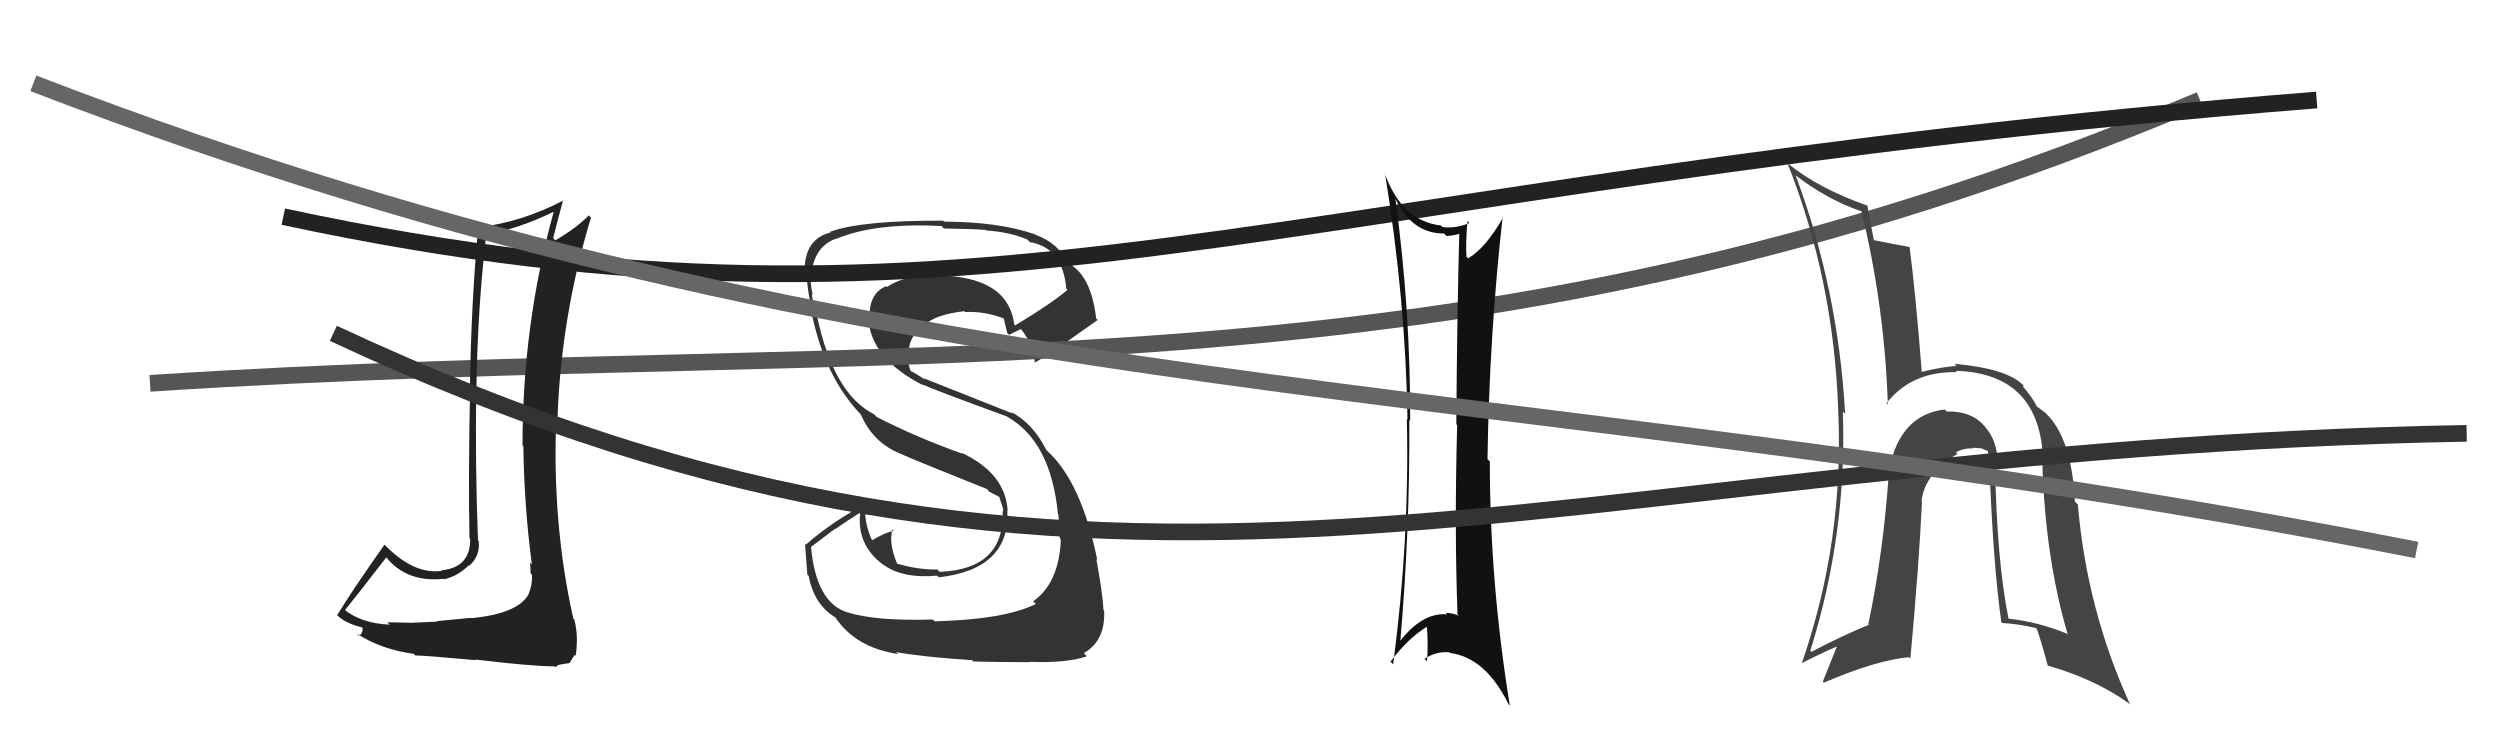 <svg xmlns="http://www.w3.org/2000/svg" width="150" height="44" viewBox="0,0,150,44"><path fill="#333" d="M55.94 37.15L55.93 37.14L55.96 37.17Q52.49 37.27 50.85 36.74L50.96 36.85L50.87 36.75Q48.96 36.18 48.66 32.79L48.67 32.81L50.10 31.73L50.12 31.74Q50.86 31.23 51.63 30.74L51.61 30.72L51.62 30.73Q51.37 32.66 52.97 33.87L52.94 33.84L52.93 33.83Q54.09 34.73 56.23 34.54L56.39 34.70L56.33 34.64Q60.63 34.15 60.44 30.61L60.51 30.68L60.46 30.63Q60.31 28.38 57.68 27.16L57.73 27.21L57.74 27.22Q54.95 26.23 52.59 25.01L52.58 24.99L52.45 24.86Q50.01 23.64 49.02 18.95L49.05 18.98L48.91 18.85Q48.82 18.42 48.71 17.66L48.72 17.66L48.76 17.70Q48.58 16.84 48.65 16.27L48.84 16.46L48.70 16.32Q48.91 14.77 50.16 14.32L50.09 14.24L50.18 14.33Q52.49 13.36 56.48 13.56L56.49 13.56L56.64 13.71Q58.37 13.73 59.17 13.80L59.28 13.91L59.19 13.83Q60.58 13.92 61.64 14.37L61.75 14.48L61.80 14.53Q63.75 14.85 63.98 17.32L64.11 17.45L64.05 17.39Q63.11 18.20 60.90 19.53L60.81 19.44L60.86 19.49Q60.49 16.53 56.11 16.53L55.98 16.40L56.07 16.49Q54.21 16.53 53.22 17.22L53.14 17.14L53.17 17.17Q51.99 17.66 52.21 19.45L52.19 19.42L52.12 19.36Q52.42 21.60 55.39 23.12L55.37 23.10L55.33 23.06Q55.93 23.35 60.42 24.99L60.53 25.10L60.44 25.01Q63.06 26.49 63.48 30.87L63.56 30.95L63.51 30.90Q63.52 31.06 63.59 32.31L63.56 32.28L63.65 32.37Q63.55 34.97 61.99 36.08L62.00 36.09L62.15 36.24Q60.27 37.17 56.08 37.28ZM58.37 39.65L58.36 39.64L58.40 39.69Q59.82 39.73 61.80 39.73L61.78 39.71L61.78 39.71Q63.96 39.80 65.21 39.38L65.06 39.22L65.03 39.19Q66.33 38.44 66.25 36.65L66.19 36.58L66.21 36.61Q66.16 35.60 65.78 33.54L65.86 33.63L65.84 33.61Q64.88 28.88 62.79 27.01L62.93 27.16L62.78 27.00Q62.00 25.43 60.67 24.71L60.78 24.82L55.41 22.69L55.50 22.78Q55.03 22.45 54.57 22.22L54.64 22.29L54.53 21.92L54.43 21.47L54.54 21.59Q54.37 20.16 55.51 19.55L55.55 19.59L55.46 19.50Q56.16 18.86 57.87 18.67L57.87 18.68L57.92 18.72Q59.12 18.67 60.26 19.12L60.22 19.08L60.22 19.08Q60.24 19.14 60.43 19.97L60.43 19.98L60.55 20.09Q60.77 19.97 61.27 19.74L61.12 19.60L61.25 19.73Q61.98 20.65 62.10 21.79L61.96 21.66L62.05 21.75Q62.21 21.79 65.86 19.20L65.85 19.19L65.77 19.11Q65.46 16.44 64.02 15.76L64.00 15.74L63.99 15.73Q63.56 14.62 62.12 14.08L62.09 14.06L62.08 14.05Q59.85 13.30 56.65 13.30L56.46 13.11L56.59 13.24Q51.66 13.22 49.80 13.91L49.85 13.97L49.83 13.95Q48.40 14.30 48.28 15.97L48.38 16.07L48.42 16.11Q48.30 16.56 48.72 18.77L48.70 18.75L48.69 18.74Q49.48 22.62 51.65 24.87L51.48 24.69L51.65 24.87Q52.33 26.45 53.83 27.14L53.95 27.26L53.85 27.15Q55.29 27.78 59.21 29.34L59.28 29.41L59.33 29.49L59.95 29.81L60.05 29.95L59.95 29.85Q60.16 30.33 60.20 30.67L60.18 30.65L60.16 30.63Q60.30 34.16 56.38 34.31L56.29 34.22L56.24 34.17Q55.08 34.19 53.79 33.81L53.84 33.87L53.86 33.89Q53.47 33.01 53.47 32.28L53.59 32.40L53.47 32.28Q53.49 32.03 53.52 31.76L53.61 31.85L53.62 31.85Q53.07 31.96 52.27 32.45L52.31 32.49L52.40 32.58Q51.77 31.34 51.93 29.97L52.08 30.13L52.10 30.15Q49.95 31.27 48.35 32.68L48.37 32.70L48.30 32.63Q48.37 33.46 48.44 34.48L48.44 34.48L48.52 34.56Q48.85 36.30 50.15 37.06L50.11 37.02L50.12 37.04Q51.33 38.86 53.88 39.24L53.78 39.14L53.77 39.13Q55.40 39.42 58.33 39.61Z"/><path d="M9 23 C55 20,87 25,132 6" stroke="#555" fill="none"/><path d="M17 13 C59 22,76 11,139 6" stroke="#222" fill="none"/><path fill="#111" d="M83.58 11.76L83.72 11.90L83.70 11.87Q84.69 14.01 86.63 14.01L86.66 14.03L86.79 14.16Q87.26 14.14 87.68 13.99L87.63 13.94L87.56 13.87Q87.42 19.06 87.38 25.45L87.26 25.33L87.43 25.51Q87.26 31.61 87.45 36.87L87.46 36.88L87.54 36.95Q87.13 36.77 86.75 36.77L86.75 36.78L86.83 36.86Q85.32 36.72 83.91 38.58L83.98 38.65L84.00 38.68Q84.60 31.89 84.56 25.19L84.66 25.28L84.61 25.23Q84.63 18.59 83.72 11.89ZM83.49 39.76L83.54 39.81L83.43 39.70Q84.47 38.30 85.65 37.58L85.62 37.55L85.61 37.54Q85.70 38.61 85.62 39.68L85.57 39.63L85.47 39.53Q86.23 39.04 86.99 39.15L87.12 39.28L87.02 39.18Q89.14 39.47 90.51 42.25L90.41 42.15L90.59 42.33Q89.39 34.96 89.39 27.69L89.41 27.71L89.25 27.55Q89.36 20.13 90.16 13.01L90.10 12.94L90.19 13.04Q89.16 14.86 88.09 15.50L87.98 15.40L87.99 15.40Q87.93 14.62 88.05 13.25L88.11 13.32L88.17 13.38Q87.31 13.73 86.55 13.62L86.50 13.57L86.46 13.53Q84.10 13.26 83.07 10.37L83.21 10.51L83.10 10.40Q84.34 18.03 84.45 25.19L84.40 25.13L84.41 25.15Q84.58 32.36 83.59 39.86Z"/><path fill="#444" d="M119.83 27.94L119.87 27.98L119.86 27.97Q119.90 26.49 119.08 25.58L119.10 25.59L119.04 25.53Q118.26 24.65 116.81 24.69L116.75 24.63L116.69 24.57Q114.54 24.82 113.70 26.95L113.60 26.85L113.69 26.94Q113.42 27.74 113.38 28.42L113.24 28.28L113.33 28.37Q113.01 33.12 112.10 37.45L112.22 37.57L112.13 37.49Q110.56 38.12 108.69 39.11L108.54 38.96L108.62 39.04Q110.83 32.00 110.57 24.69L110.70 24.82L110.71 24.84Q110.29 17.34 107.74 10.53L107.80 10.58L107.75 10.53Q109.67 12.00 111.69 12.68L111.52 12.51L111.69 12.68Q113.08 18.41 113.27 24.28L113.31 24.31L113.19 24.19Q114.72 22.26 117.42 22.33L117.29 22.20L117.34 22.25Q122.48 22.40 122.59 27.77L122.60 27.78L122.54 27.72Q122.70 33.44 124.07 38.09L123.97 37.99L124.00 38.01Q122.27 37.31 120.52 37.12L120.37 36.97L120.51 37.11Q119.81 33.67 119.70 27.81ZM120.10 37.35L120.12 37.37L120.13 37.38Q121.09 37.43 122.19 37.69L122.17 37.67L122.17 37.67Q122.32 37.93 122.86 39.91L122.80 39.86L122.88 39.94Q125.71 40.75 127.73 42.20L127.73 42.20L127.81 42.28Q125.21 36.59 124.67 30.27L124.54 30.14L124.49 30.09Q124.33 26.54 122.93 24.98L122.84 24.90L122.81 24.87Q122.86 24.84 122.21 24.39L122.18 24.36L122.20 24.37Q121.98 23.89 121.33 23.13L121.38 23.17L121.44 23.15L121.37 23.09Q120.38 22.10 117.26 21.83L117.29 21.86L117.39 21.96Q116.68 21.98 115.27 22.32L115.15 22.20L115.31 22.35Q114.91 17.31 114.57 14.80L114.70 14.93L114.59 14.82Q113.81 14.69 112.33 14.39L112.45 14.51L112.45 14.50Q112.30 13.79 112.04 12.31L111.96 12.23L112.08 12.35Q109.06 11.30 107.19 9.74L107.18 9.74L107.25 9.80Q110.02 16.76 110.29 24.57L110.40 24.68L110.29 24.57Q110.66 32.44 108.11 39.79L108.02 39.70L108.11 39.79Q109.11 39.27 110.25 38.77L110.23 38.75L109.37 40.89L109.43 40.96Q112.55 39.62 114.53 39.43L114.60 39.50L114.62 39.52Q115.13 34.05 115.32 30.09L115.34 30.11L115.29 30.07Q115.51 28.34 117.45 27.24L117.44 27.23L117.35 27.14Q117.85 26.87 118.38 26.91L118.41 26.94L118.34 26.87Q118.48 26.86 118.83 26.90L118.80 26.87L119.37 27.10L119.26 26.99Q119.32 27.43 119.43 27.88L119.48 27.94L119.36 27.81Q119.59 33.91 120.08 37.33Z"/><path fill="#222" d="M28.34 37.15L28.26 37.07L26.18 37.27L26.20 37.30Q25.76 37.31 24.79 37.36L24.70 37.28L24.79 37.37Q23.74 37.34 23.24 37.34L23.41 37.51L23.38 37.48Q21.66 37.40 20.64 36.56L20.74 36.66L20.69 36.62Q21.54 35.57 23.18 33.44L23.02 33.27L23.16 33.42Q24.40 34.96 26.60 34.73L26.58 34.70L26.63 34.76Q27.48 34.57 28.12 33.92L28.19 33.99L28.15 33.95Q28.83 33.34 28.72 32.46L28.62 32.37L28.68 32.43Q28.50 27.75 28.58 23.18L28.68 23.29L28.59 23.20Q28.65 18.61 29.18 14.00L29.26 14.08L29.22 14.05Q31.06 13.75 33.19 12.72L33.29 12.83L33.21 12.75Q31.35 19.49 31.35 26.72L31.37 26.74L31.40 26.76Q31.45 30.36 31.91 33.86L31.86 33.81L31.81 33.76Q31.83 34.05 31.83 34.39L31.92 34.49L31.92 34.48Q31.95 35.09 31.72 35.62L31.72 35.62L31.73 35.63Q31.10 36.82 28.28 37.09ZM33.35 40.06L33.31 40.03L33.52 39.89L33.87 39.83L34.21 39.78L34.19 39.76Q34.40 39.40 34.48 39.29L34.42 39.24L34.54 39.35Q34.72 38.16 34.46 37.18L34.35 37.07L34.40 37.12Q33.11 31.37 33.38 25.01L33.45 25.08L33.45 25.09Q33.67 18.95 35.46 13.05L35.40 13.00L35.33 12.92Q34.58 13.69 33.32 14.42L33.16 14.26L33.19 14.28Q33.38 13.52 33.79 11.99L33.80 12.00L33.82 12.02Q31.30 13.34 28.63 13.65L28.60 13.61L28.69 13.71Q28.28 18.05 28.20 23.00L28.24 23.04L28.21 23.01Q28.09 28.87 28.17 32.30L28.31 32.43L28.21 32.34Q28.23 34.06 26.47 34.22L26.49 34.23L26.51 34.25Q24.91 34.48 23.24 32.85L23.11 32.72L23.07 32.68Q21.18 35.35 20.23 36.91L20.14 36.83L20.19 36.88Q20.73 37.42 21.76 37.65L21.91 37.80L21.74 37.63Q21.81 37.93 21.55 38.16L21.57 38.18L21.40 38.01Q22.84 38.96 24.82 39.23L25.01 39.41L24.93 39.33Q25.25 39.31 28.54 39.61L28.66 39.74L28.50 39.57Q31.89 39.98 33.26 39.98Z"/><path d="M20 20 C67 42,92 27,148 26" stroke="#333" fill="none"/><path d="M2 5 C54 25,89 22,145 33" stroke="#666" fill="none"/></svg>